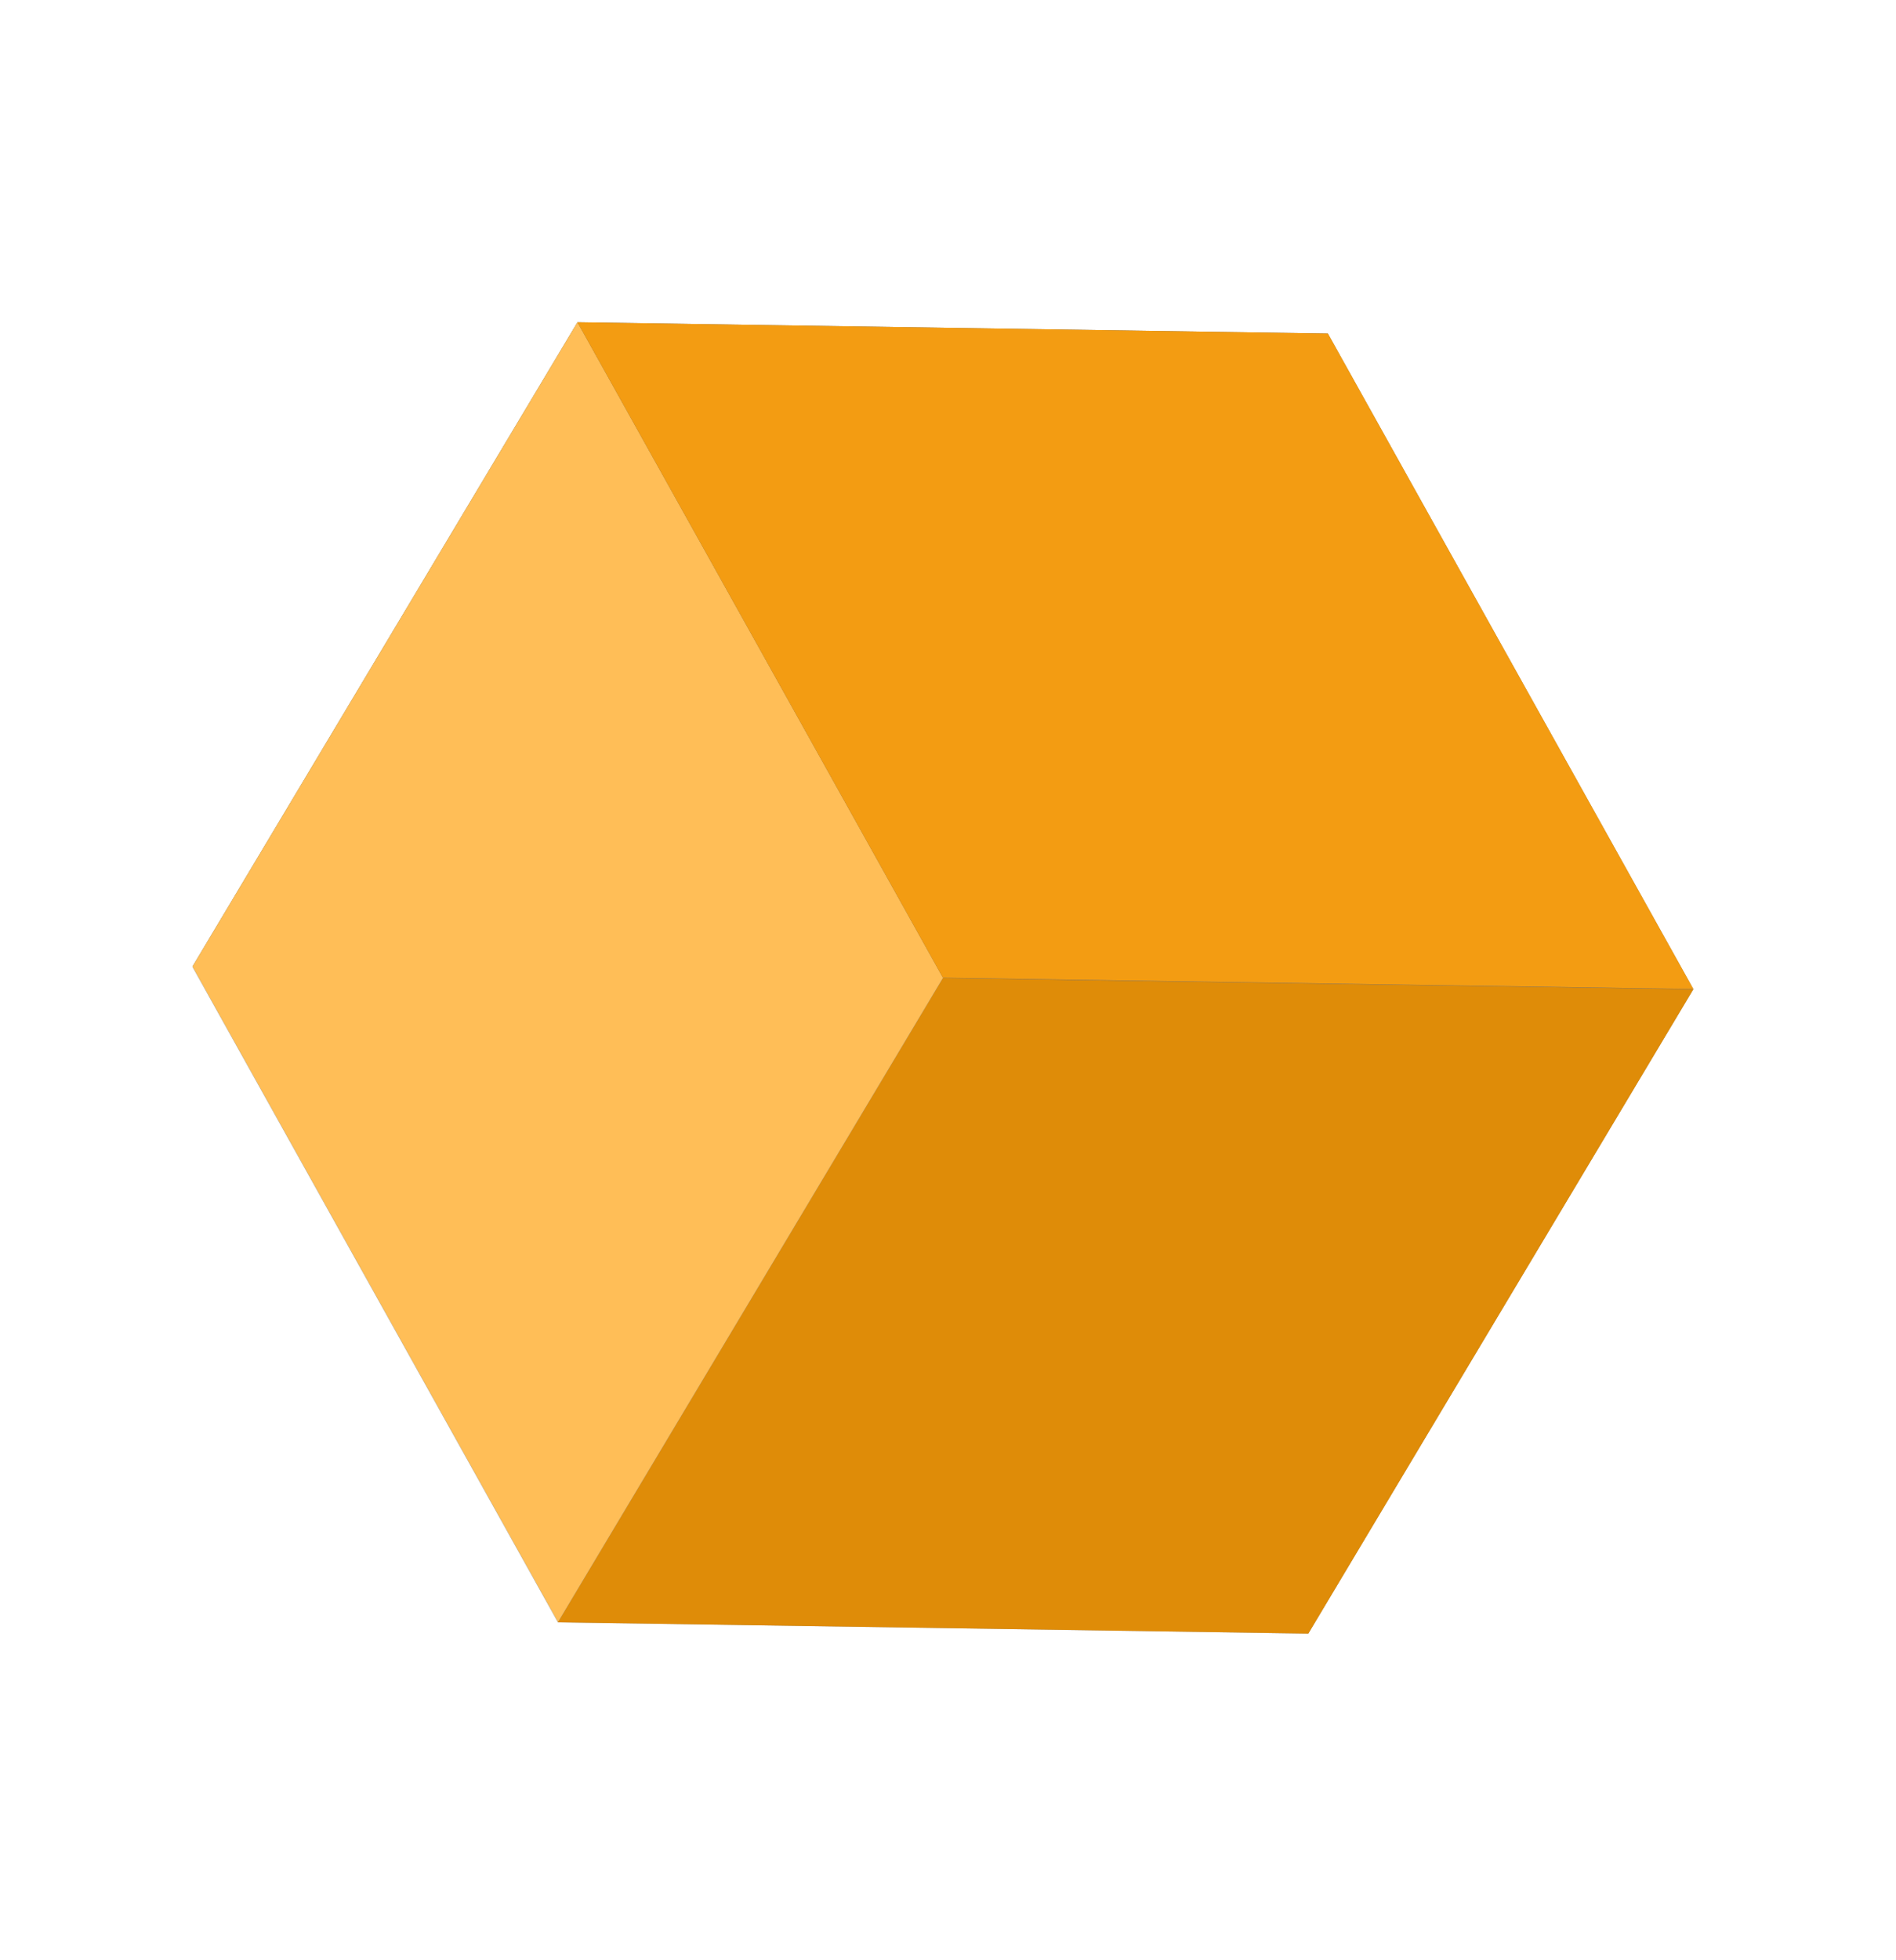 <svg xmlns="http://www.w3.org/2000/svg" width="121" height="125" viewBox="0 0 121 125" fill="none"><rect width="47.894" height="47.894" transform="matrix(0.487 0.873 -0.513 0.858 84.74 21.278)" fill="#6E6E6E"></rect><rect width="47.894" height="47.894" transform="matrix(1 0.015 -0.513 0.858 36.852 20.558)" fill="#5A5A5A"></rect><rect width="47.894" height="47.894" transform="matrix(0.487 0.873 -1 -0.015 60.172 62.388)" fill="#AAAAAA"></rect><rect width="47.894" height="47.894" transform="matrix(0.487 0.873 -0.513 0.858 36.853 20.551)" fill="#FFBE57"></rect><rect width="47.894" height="47.894" transform="matrix(1 0.015 -0.513 0.858 60.174 62.385)" fill="#DF8C08"></rect><rect width="47.894" height="47.894" transform="matrix(1 0.015 0.487 0.873 36.852 20.555)" fill="#F39C12"></rect></svg>